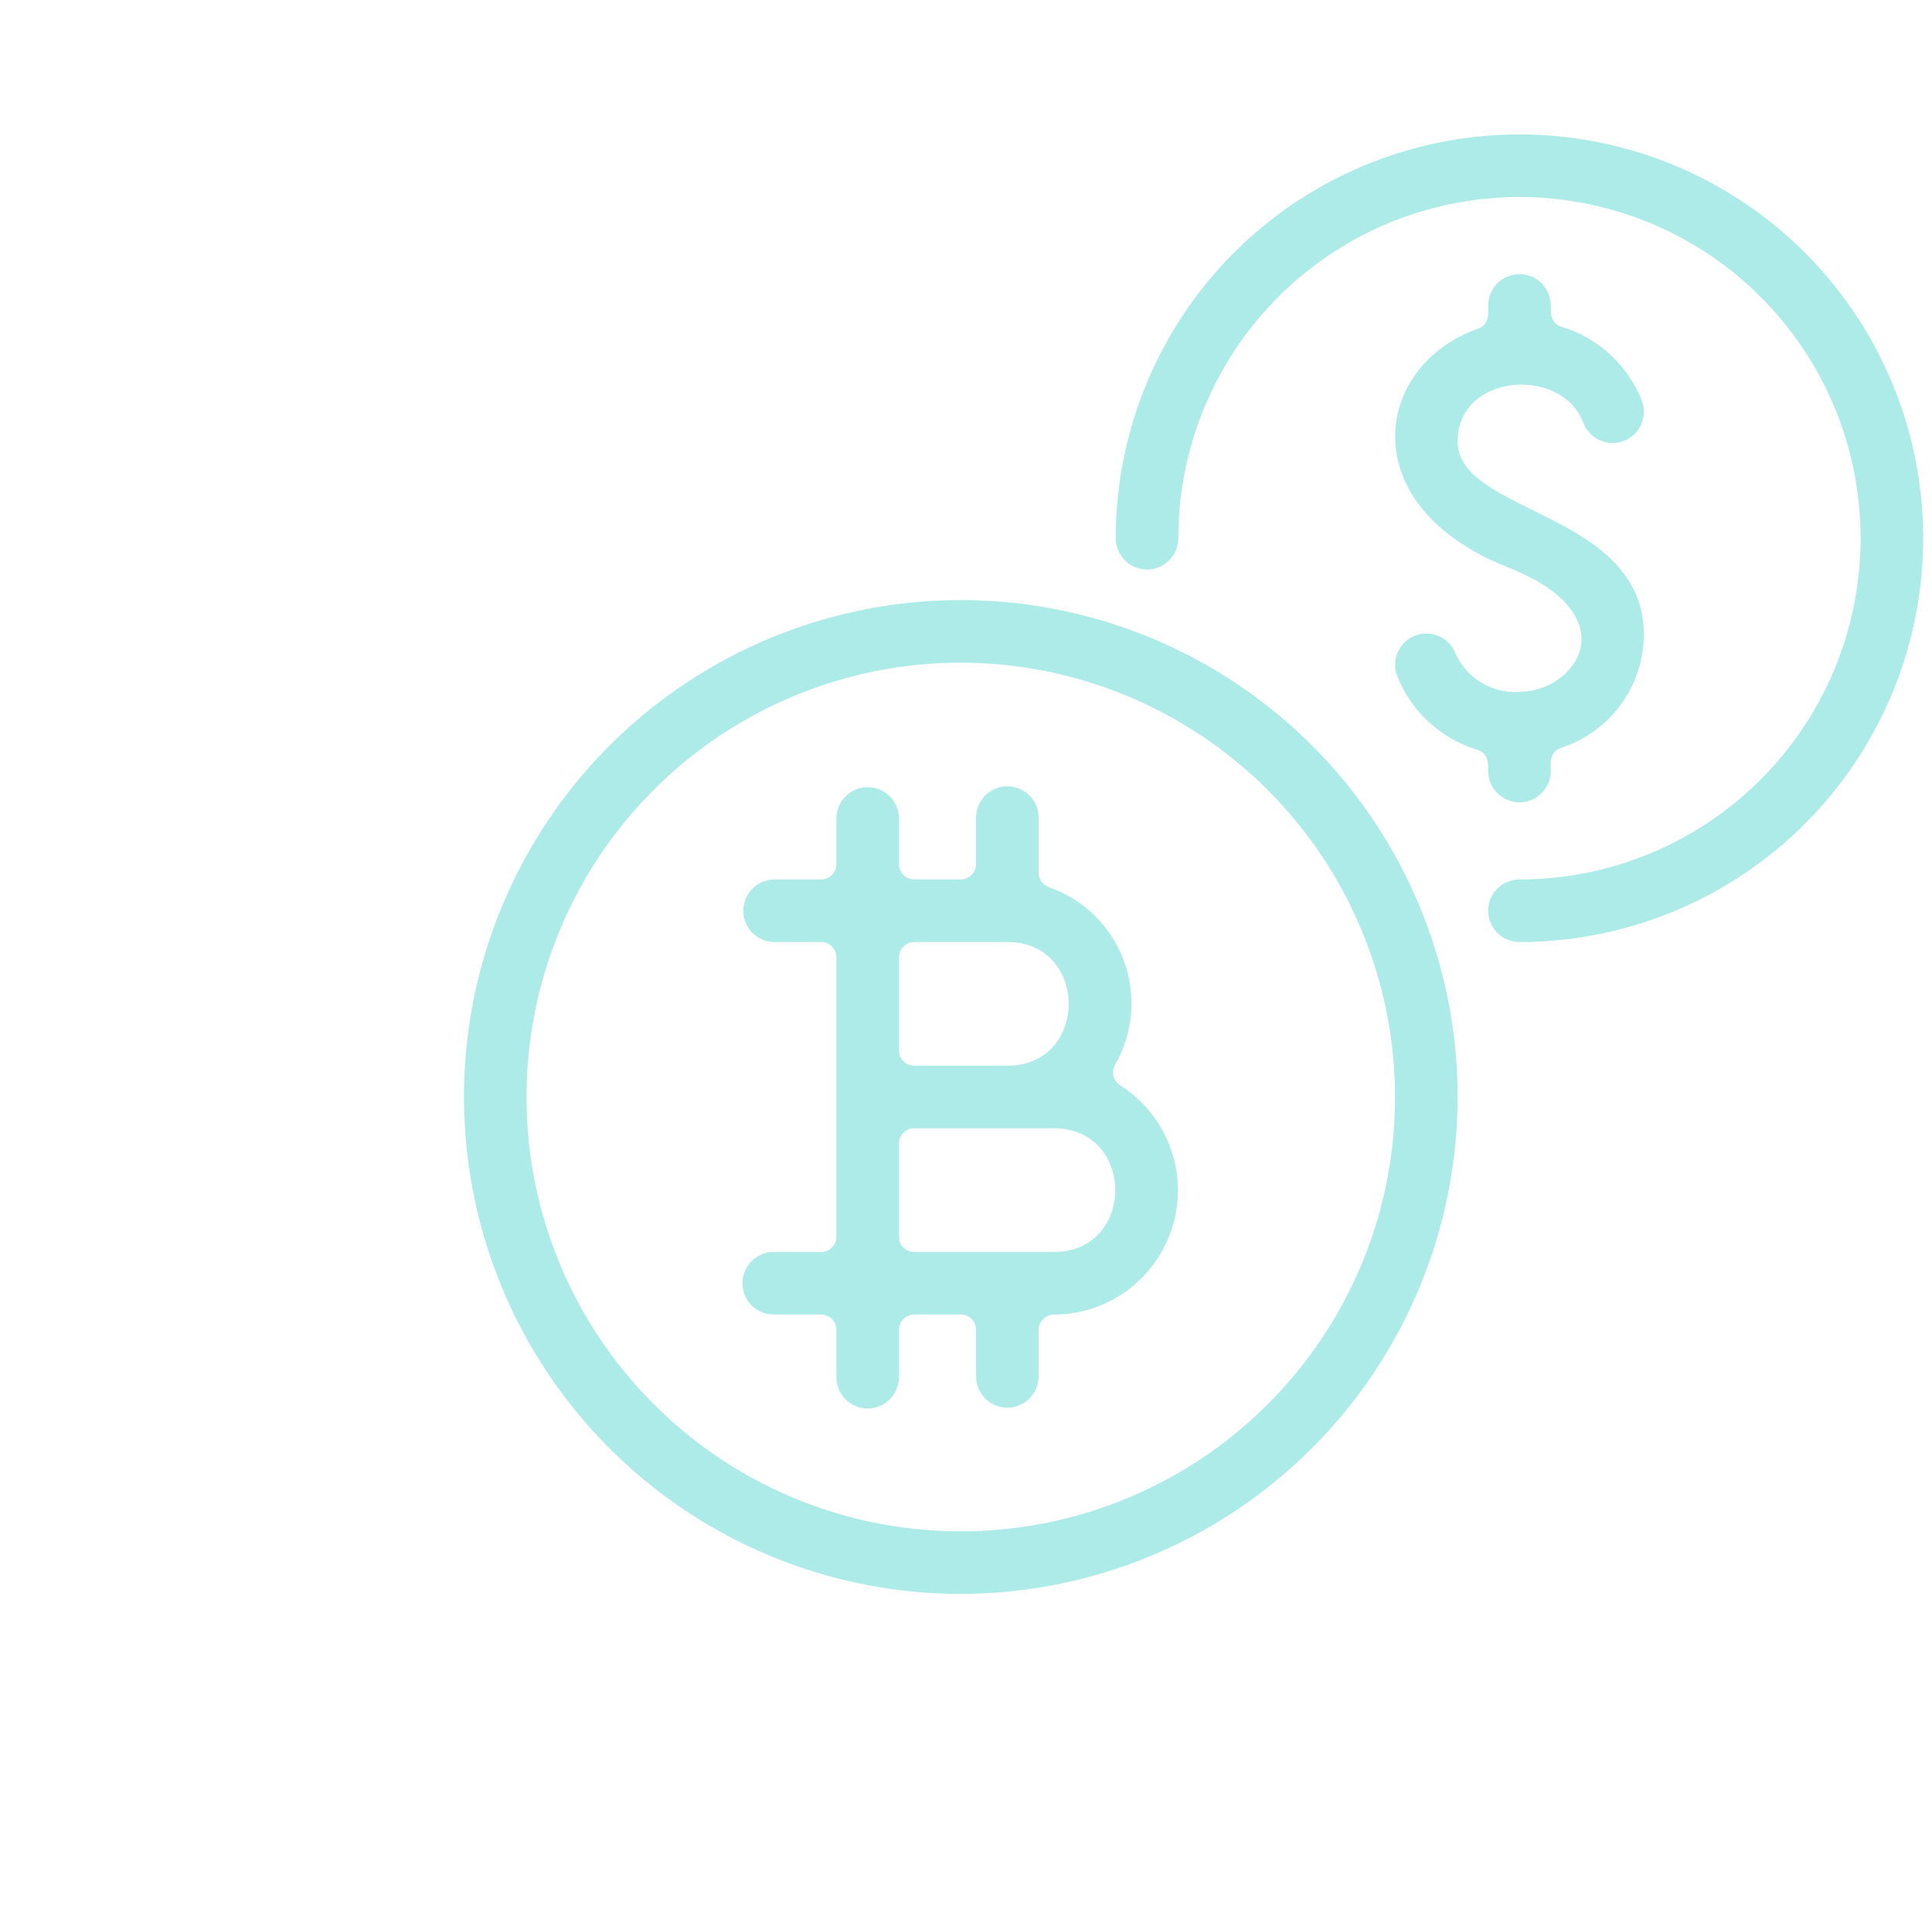 <svg width="161" height="160" viewBox="0 0 161 160" fill="none" xmlns="http://www.w3.org/2000/svg">
<path d="M80.065 132.8C71.877 132.8 63.873 130.371 57.064 125.822C50.256 121.272 44.95 114.806 41.817 107.241C38.683 99.676 37.864 91.351 39.461 83.32C41.059 75.289 45.002 67.912 50.793 62.123C56.583 56.333 63.96 52.39 71.991 50.792C80.022 49.195 88.346 50.015 95.912 53.149C103.477 56.282 109.942 61.589 114.492 68.397C119.041 75.206 121.469 83.21 121.469 91.399C121.456 102.375 117.09 112.899 109.328 120.661C101.566 128.422 91.042 132.788 80.065 132.8ZM80.065 55.211C72.908 55.211 65.911 57.333 59.959 61.31C54.008 65.287 49.369 70.939 46.63 77.552C43.891 84.165 43.175 91.441 44.571 98.461C45.968 105.482 49.415 111.93 54.476 116.991C59.537 122.052 65.986 125.499 73.006 126.895C80.026 128.291 87.303 127.574 93.916 124.835C100.529 122.096 106.181 117.457 110.157 111.505C114.133 105.553 116.256 98.556 116.255 91.399C116.244 81.804 112.428 72.606 105.643 65.821C98.859 59.037 89.66 55.221 80.065 55.211Z" fill="#ACEBE8"/>
<path d="M126.622 78.488C125.93 78.488 125.267 78.213 124.778 77.724C124.29 77.236 124.015 76.572 124.015 75.881C124.015 75.19 124.29 74.527 124.778 74.038C125.267 73.549 125.93 73.274 126.622 73.274C132.245 73.274 137.742 71.607 142.417 68.483C147.092 65.359 150.736 60.918 152.888 55.723C155.04 50.528 155.603 44.812 154.506 39.297C153.408 33.782 150.701 28.716 146.724 24.74C142.748 20.764 137.682 18.057 132.167 16.96C126.652 15.863 120.936 16.427 115.741 18.579C110.546 20.731 106.106 24.375 102.982 29.05C99.858 33.726 98.191 39.223 98.192 44.846C98.192 45.537 97.917 46.2 97.428 46.689C96.939 47.178 96.276 47.453 95.585 47.453C94.894 47.453 94.23 47.178 93.742 46.689C93.253 46.2 92.978 45.537 92.978 44.846C92.978 38.192 94.951 31.687 98.647 26.154C102.344 20.621 107.598 16.308 113.746 13.762C119.893 11.215 126.658 10.549 133.184 11.846C139.711 13.144 145.706 16.349 150.411 21.054C155.116 25.759 158.321 31.753 159.619 38.28C160.917 44.806 160.251 51.571 157.705 57.718C155.158 63.866 150.846 69.121 145.314 72.818C139.781 76.515 133.276 78.488 126.622 78.488Z" fill="#ACEBE8"/>
<path d="M83.945 117.283C83.254 117.282 82.592 117.007 82.103 116.518C81.614 116.029 81.339 115.367 81.338 114.676V110.796C81.338 110.458 81.204 110.135 80.966 109.896C80.727 109.657 80.403 109.523 80.065 109.523H76.187C76.02 109.523 75.854 109.555 75.7 109.619C75.545 109.683 75.404 109.777 75.286 109.895C75.168 110.013 75.074 110.154 75.01 110.308C74.945 110.463 74.912 110.629 74.912 110.796V114.676C74.922 115.024 74.862 115.37 74.735 115.695C74.608 116.019 74.418 116.315 74.175 116.564C73.932 116.814 73.641 117.012 73.32 117.148C73 117.283 72.655 117.353 72.307 117.353C71.958 117.353 71.614 117.283 71.293 117.148C70.972 117.012 70.681 116.814 70.439 116.564C70.196 116.315 70.005 116.019 69.879 115.695C69.752 115.37 69.691 115.024 69.701 114.676V110.796C69.701 110.458 69.567 110.135 69.328 109.896C69.089 109.657 68.765 109.523 68.428 109.523H64.548C64.2 109.532 63.853 109.472 63.529 109.345C63.205 109.218 62.909 109.028 62.659 108.785C62.41 108.542 62.211 108.252 62.076 107.931C61.94 107.61 61.871 107.265 61.871 106.917C61.871 106.569 61.94 106.224 62.076 105.903C62.211 105.582 62.41 105.292 62.659 105.049C62.909 104.806 63.205 104.616 63.529 104.489C63.853 104.362 64.2 104.302 64.548 104.311H68.428C68.765 104.311 69.089 104.177 69.328 103.938C69.567 103.7 69.701 103.376 69.701 103.038V79.761C69.701 79.423 69.567 79.099 69.328 78.861C69.089 78.622 68.765 78.488 68.428 78.488H64.548C63.856 78.488 63.193 78.213 62.705 77.724C62.216 77.236 61.941 76.572 61.941 75.881C61.941 75.19 62.216 74.527 62.705 74.038C63.193 73.549 63.856 73.274 64.548 73.274H68.428C68.595 73.274 68.76 73.241 68.915 73.177C69.069 73.113 69.21 73.019 69.328 72.901C69.446 72.783 69.54 72.643 69.604 72.488C69.668 72.334 69.701 72.168 69.701 72.001V68.121C69.719 67.442 70.002 66.797 70.488 66.324C70.975 65.85 71.627 65.585 72.307 65.585C72.986 65.585 73.638 65.85 74.125 66.324C74.612 66.797 74.894 67.442 74.912 68.121V71.999C74.912 72.167 74.945 72.332 75.01 72.487C75.074 72.641 75.168 72.782 75.286 72.9C75.404 73.018 75.545 73.112 75.7 73.176C75.854 73.24 76.02 73.272 76.187 73.272H80.065C80.403 73.272 80.727 73.138 80.966 72.899C81.204 72.661 81.338 72.337 81.338 71.999V68.121C81.338 67.43 81.613 66.767 82.102 66.278C82.591 65.789 83.254 65.514 83.945 65.514C84.637 65.514 85.3 65.789 85.789 66.278C86.278 66.767 86.552 67.43 86.552 68.121V72.718C86.552 72.98 86.633 73.236 86.785 73.451C86.936 73.666 87.15 73.828 87.398 73.916C88.824 74.411 90.123 75.214 91.203 76.268C92.282 77.323 93.116 78.603 93.643 80.017C94.171 81.431 94.38 82.944 94.255 84.448C94.13 85.952 93.675 87.41 92.921 88.718C92.757 89.002 92.709 89.339 92.788 89.658C92.867 89.977 93.067 90.253 93.345 90.428C95.238 91.627 96.691 93.408 97.486 95.504C98.281 97.6 98.374 99.897 97.752 102.05C97.129 104.203 95.826 106.096 94.036 107.445C92.246 108.794 90.066 109.526 87.825 109.531C87.487 109.531 87.164 109.665 86.925 109.903C86.686 110.142 86.552 110.466 86.552 110.804V114.683C86.549 115.373 86.273 116.034 85.785 116.521C85.296 117.008 84.635 117.282 83.945 117.283ZM76.187 94.005C76.02 94.005 75.854 94.038 75.7 94.102C75.545 94.166 75.404 94.259 75.286 94.378C75.168 94.496 75.074 94.636 75.01 94.791C74.945 94.945 74.912 95.111 74.912 95.278V103.038C74.912 103.205 74.945 103.371 75.01 103.526C75.074 103.68 75.168 103.821 75.286 103.939C75.404 104.057 75.545 104.151 75.7 104.215C75.854 104.279 76.02 104.311 76.187 104.311H87.825C94.644 104.311 94.637 94.005 87.825 94.005H76.187ZM76.187 78.488C76.02 78.488 75.854 78.52 75.7 78.584C75.545 78.648 75.404 78.742 75.286 78.86C75.168 78.978 75.074 79.119 75.01 79.273C74.945 79.428 74.912 79.594 74.912 79.761V87.519C74.912 87.686 74.945 87.852 75.01 88.006C75.074 88.161 75.168 88.301 75.286 88.419C75.404 88.538 75.545 88.632 75.7 88.695C75.854 88.759 76.02 88.792 76.187 88.792H83.945C90.766 88.792 90.757 78.488 83.945 78.488H76.187Z" fill="#ACEBE8"/>
<path d="M124.015 64.243C123.971 64.053 124.23 62.816 123.12 62.471C121.612 62.015 120.226 61.224 119.066 60.157C117.907 59.09 117.004 57.774 116.424 56.309C116.18 55.662 116.203 54.945 116.488 54.316C116.773 53.686 117.296 53.195 117.942 52.952C118.589 52.708 119.306 52.73 119.936 53.015C120.565 53.3 121.056 53.823 121.3 54.47C121.753 55.464 122.494 56.298 123.427 56.866C124.36 57.434 125.442 57.709 126.533 57.654C131.414 57.654 135.763 51.241 125.666 47.27C112.632 42.14 114.456 30.463 123.168 27.383C124.294 26.982 123.962 25.728 124.015 25.448C124.015 24.757 124.29 24.094 124.778 23.605C125.267 23.116 125.93 22.842 126.622 22.842C127.313 22.842 127.976 23.116 128.465 23.605C128.954 24.094 129.229 24.757 129.229 25.448C129.272 25.639 129.014 26.875 130.124 27.221C131.632 27.677 133.017 28.468 134.177 29.534C135.336 30.601 136.24 31.916 136.819 33.381C137.064 34.028 137.041 34.745 136.757 35.376C136.472 36.006 135.949 36.497 135.302 36.741C134.655 36.986 133.938 36.963 133.308 36.679C132.678 36.394 132.186 35.871 131.942 35.224C130.152 30.474 121.469 31.09 121.469 36.776C121.469 42.857 136.986 42.591 136.986 52.915C136.969 55.009 136.292 57.044 135.051 58.73C133.811 60.417 132.07 61.669 130.076 62.309C128.947 62.708 129.282 63.964 129.229 64.243C129.229 64.935 128.954 65.598 128.465 66.087C127.976 66.576 127.313 66.85 126.622 66.85C125.93 66.85 125.267 66.576 124.778 66.087C124.29 65.598 124.015 64.935 124.015 64.243Z" fill="#ACEBE8"/>
</svg>
